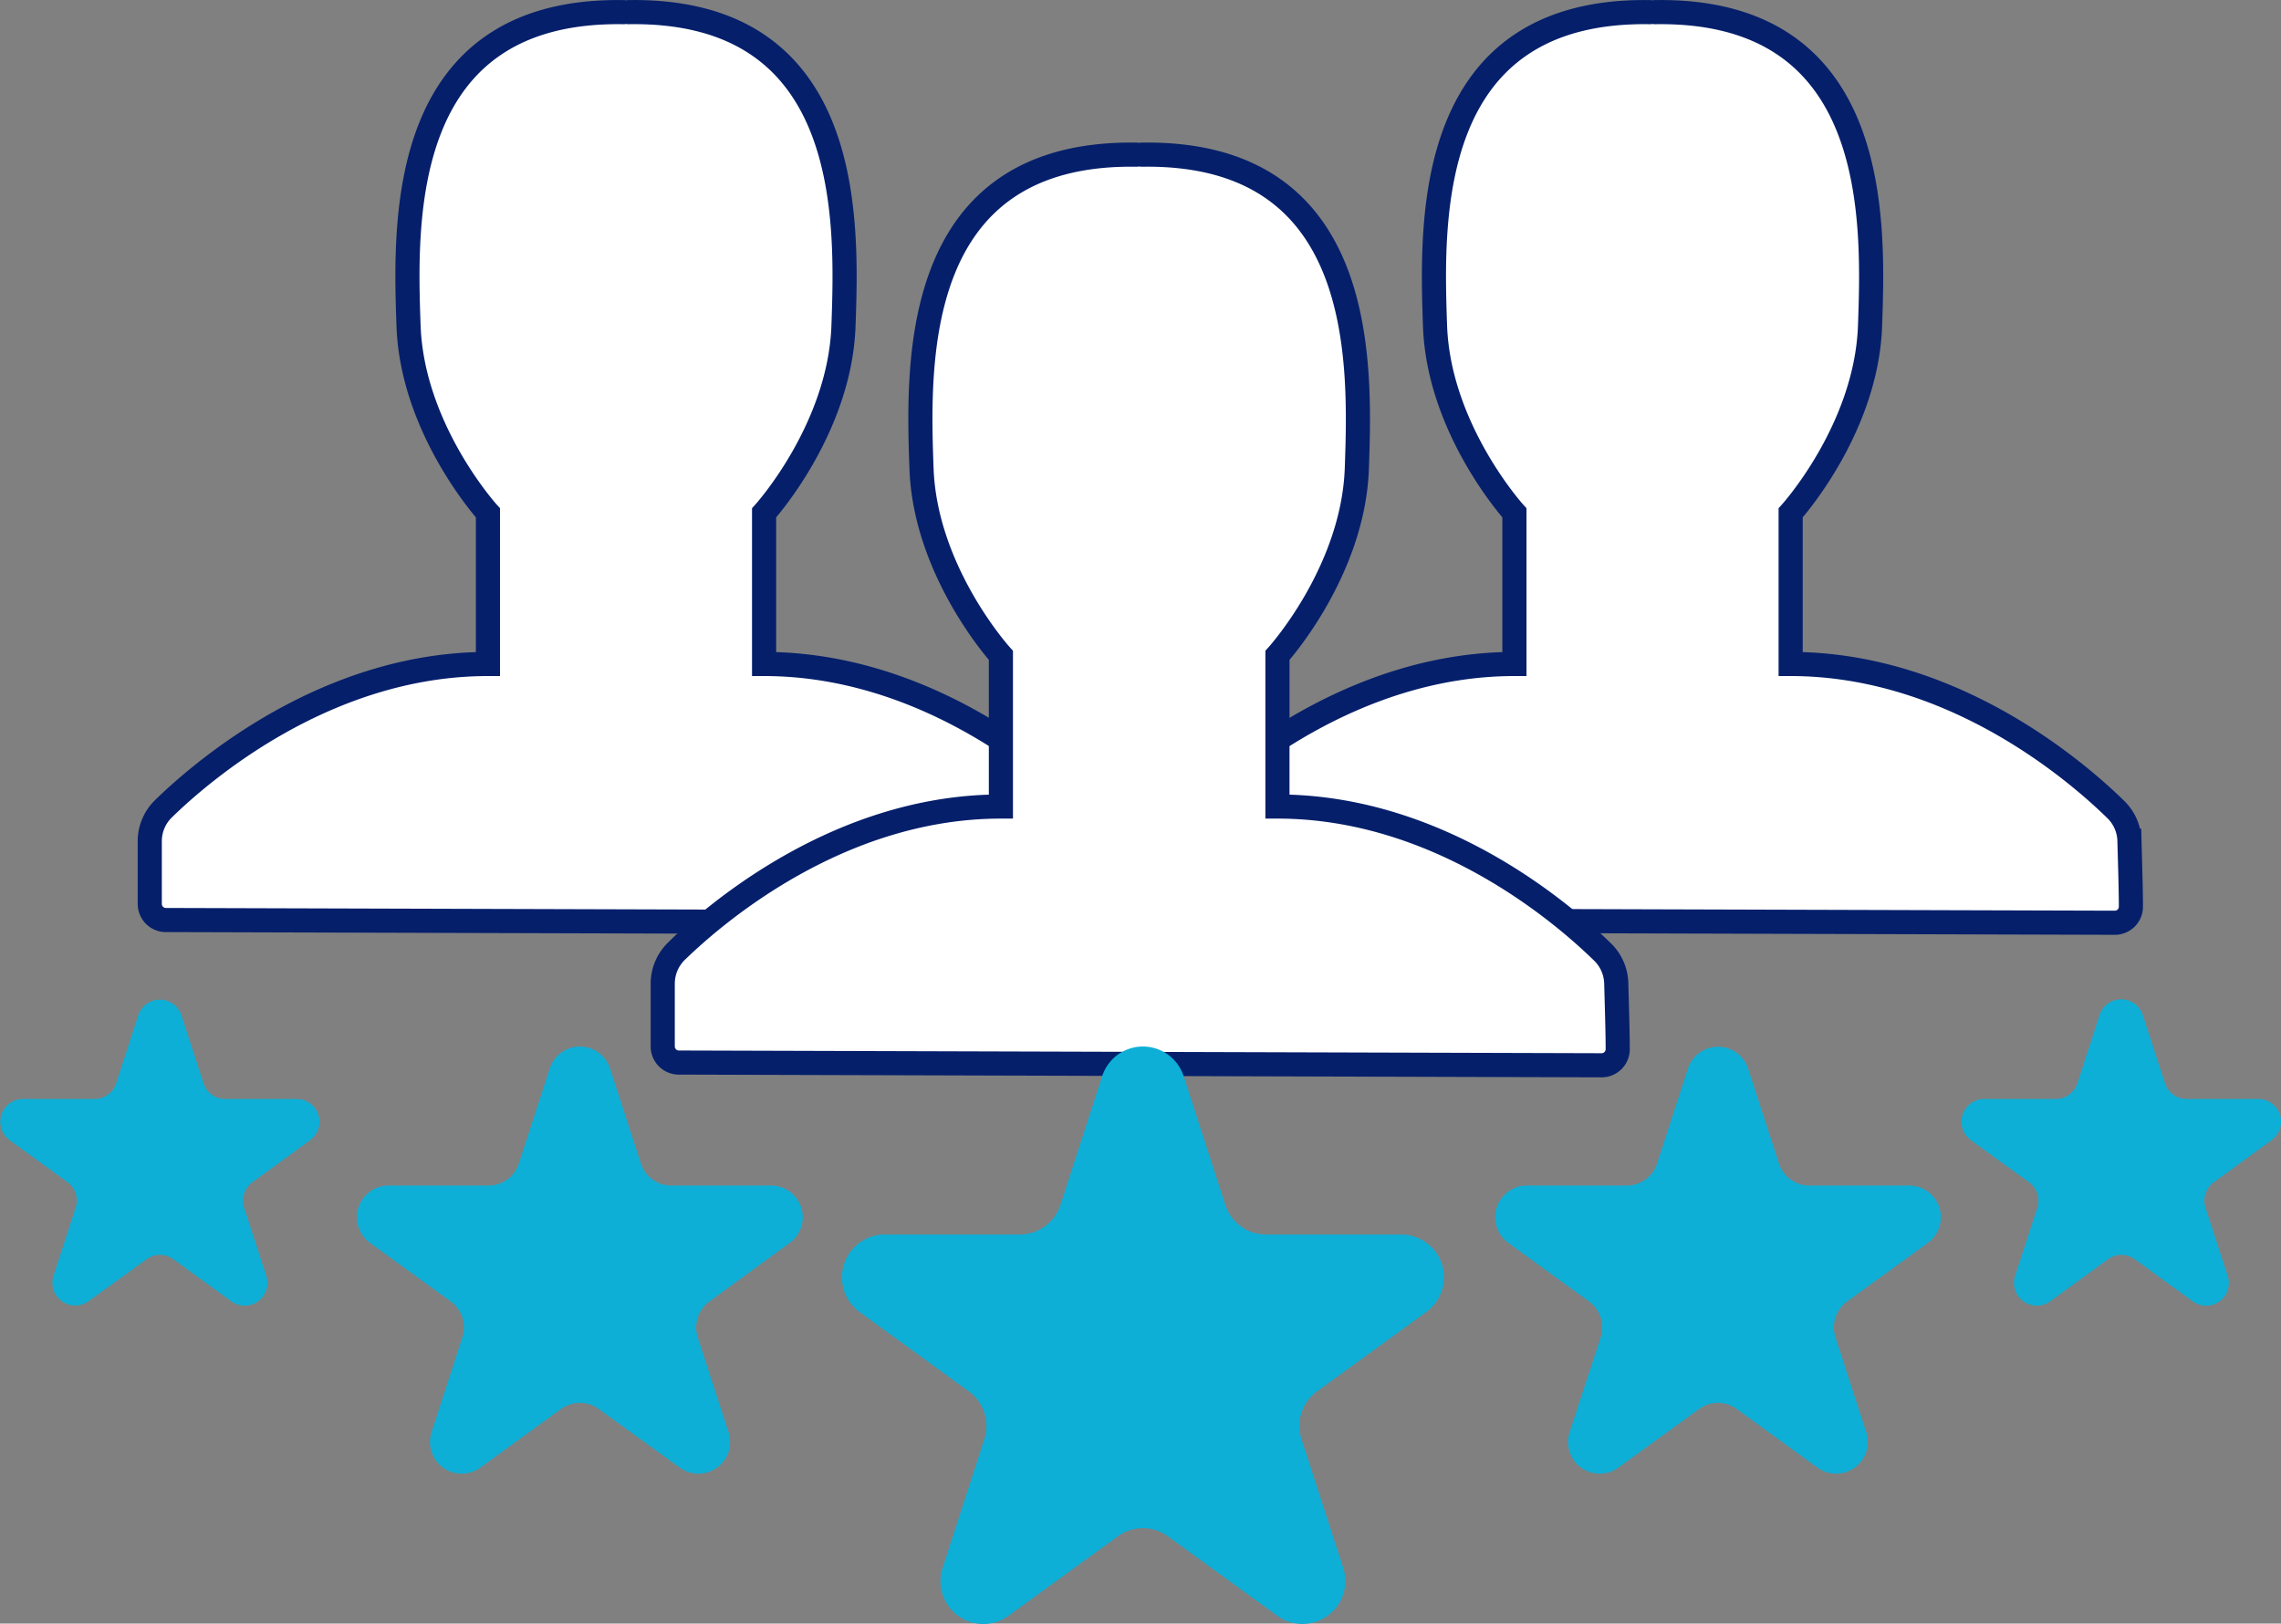 <?xml version="1.0" encoding="UTF-8"?> <svg xmlns="http://www.w3.org/2000/svg" viewBox="0 0 283.57 201.85"><rect x="0" y="0" width="283.57" height="201.85" fill="#808080" stroke="none"/><defs><style>.cls-1{fill:#fff;stroke:#051f6b;stroke-linecap:round;stroke-miterlimit:10;stroke-width:3px;}.cls-2{fill:#0dafd7;}</style></defs><g id="Layer_2" data-name="Layer 2"><path class="cls-1" d="M77.52,1.51c-28-.45-27.2,25.8-26.73,39,.45,12.88,9.87,23.25,9.87,23.25V82.55c-20,0-35.4,13.18-40.34,18a5.61,5.61,0,0,0-1.7,4v7.83a2,2,0,0,0,1.95,2l114.72.34a2,2,0,0,0,2-2c0-2.24-.12-5.87-.18-8.19a5.63,5.63,0,0,0-1.69-3.88c-4.85-4.75-20.27-18.1-40.43-18.1V63.76s9.42-10.37,9.87-23.25c.47-13.2,1.28-39.45-26.73-39"></path><path class="cls-1" d="M205.13,1.51c-28-.45-27.19,25.8-26.73,39,.45,12.88,9.87,23.25,9.87,23.25V82.55c-20,0-35.39,13.18-40.34,18a5.61,5.61,0,0,0-1.7,4v7.83a2,2,0,0,0,2,2l114.73.34a2,2,0,0,0,1.95-2c0-2.24-.12-5.87-.18-8.19a5.63,5.63,0,0,0-1.69-3.88c-4.85-4.75-20.27-18.1-40.43-18.1V63.76s9.42-10.37,9.87-23.25c.47-13.2,1.28-39.45-26.73-39"></path><path class="cls-1" d="M141.29,19.23c-28-.45-27.2,25.8-26.73,39,.45,12.88,9.87,23.25,9.87,23.25v18.79c-20,0-35.4,13.19-40.35,18a5.64,5.64,0,0,0-1.69,4v7.83a2,2,0,0,0,2,2l114.72.34a2,2,0,0,0,2-2c0-2.24-.12-5.87-.18-8.19a5.63,5.63,0,0,0-1.69-3.88c-4.85-4.75-20.27-18.1-40.43-18.1V81.48s9.42-10.37,9.87-23.25c.46-13.2,1.28-39.45-26.73-39"></path><path class="cls-2" d="M147.15,133.8l5.18,16a5.33,5.33,0,0,0,5.07,3.68h16.78a5.32,5.32,0,0,1,3.13,9.63l-13.58,9.87a5.32,5.32,0,0,0-1.93,5.95l5.19,16a5.33,5.33,0,0,1-8.2,5.95l-13.58-9.87a5.31,5.31,0,0,0-6.26,0l-13.58,9.87a5.32,5.32,0,0,1-8.19-5.95l5.19-16a5.33,5.33,0,0,0-1.93-5.95l-13.59-9.87a5.33,5.33,0,0,1,3.13-9.63h16.79a5.31,5.31,0,0,0,5.06-3.68l5.19-16A5.32,5.32,0,0,1,147.15,133.8Z"></path><path class="cls-2" d="M217.32,132.84l3.84,11.82a3.94,3.94,0,0,0,3.75,2.73h12.43a3.94,3.94,0,0,1,2.32,7.13l-10.06,7.3a4,4,0,0,0-1.43,4.41L232,178.05a3.94,3.94,0,0,1-6.06,4.41l-10.06-7.31a4,4,0,0,0-4.63,0l-10.06,7.31a3.94,3.94,0,0,1-6.06-4.41L199,166.23a4,4,0,0,0-1.43-4.41l-10.06-7.3a3.94,3.94,0,0,1,2.32-7.13h12.43a3.93,3.93,0,0,0,3.74-2.73l3.84-11.82A3.94,3.94,0,0,1,217.32,132.84Z"></path><path class="cls-2" d="M75.84,132.84l3.84,11.82a3.93,3.93,0,0,0,3.74,2.73H95.85a3.94,3.94,0,0,1,2.32,7.13l-10,7.3a4,4,0,0,0-1.44,4.41l3.84,11.82a3.94,3.94,0,0,1-6.06,4.41L74.4,175.15a4,4,0,0,0-4.63,0l-10.06,7.31a3.94,3.94,0,0,1-6.06-4.41l3.84-11.82a4,4,0,0,0-1.43-4.41L46,154.52a3.94,3.94,0,0,1,2.32-7.13H60.75a3.94,3.94,0,0,0,3.75-2.73l3.84-11.82A3.94,3.94,0,0,1,75.84,132.84Z"></path><path class="cls-2" d="M22.55,126.21l2.75,8.47A2.82,2.82,0,0,0,28,136.63H36.9a2.83,2.83,0,0,1,1.66,5.11L31.35,147a2.84,2.84,0,0,0-1,3.16l2.76,8.47a2.83,2.83,0,0,1-4.35,3.16l-7.21-5.24a2.82,2.82,0,0,0-3.32,0L11,161.77a2.83,2.83,0,0,1-4.35-3.16l2.75-8.47a2.82,2.82,0,0,0-1-3.16l-7.21-5.24a2.83,2.83,0,0,1,1.66-5.11h8.91a2.8,2.8,0,0,0,2.68-1.95l2.76-8.47A2.82,2.82,0,0,1,22.55,126.21Z"></path><path class="cls-2" d="M266.39,126.21l2.76,8.47a2.81,2.81,0,0,0,2.68,1.95h8.91a2.82,2.82,0,0,1,1.66,5.11L275.19,147a2.82,2.82,0,0,0-1,3.16l2.75,8.47a2.82,2.82,0,0,1-4.34,3.16l-7.21-5.24a2.82,2.82,0,0,0-3.32,0l-7.21,5.24a2.83,2.83,0,0,1-4.35-3.16l2.76-8.47a2.82,2.82,0,0,0-1-3.16L245,141.74a2.83,2.83,0,0,1,1.66-5.11h8.91a2.82,2.82,0,0,0,2.69-1.95l2.75-8.47A2.82,2.82,0,0,1,266.39,126.21Z"></path></g></svg> 